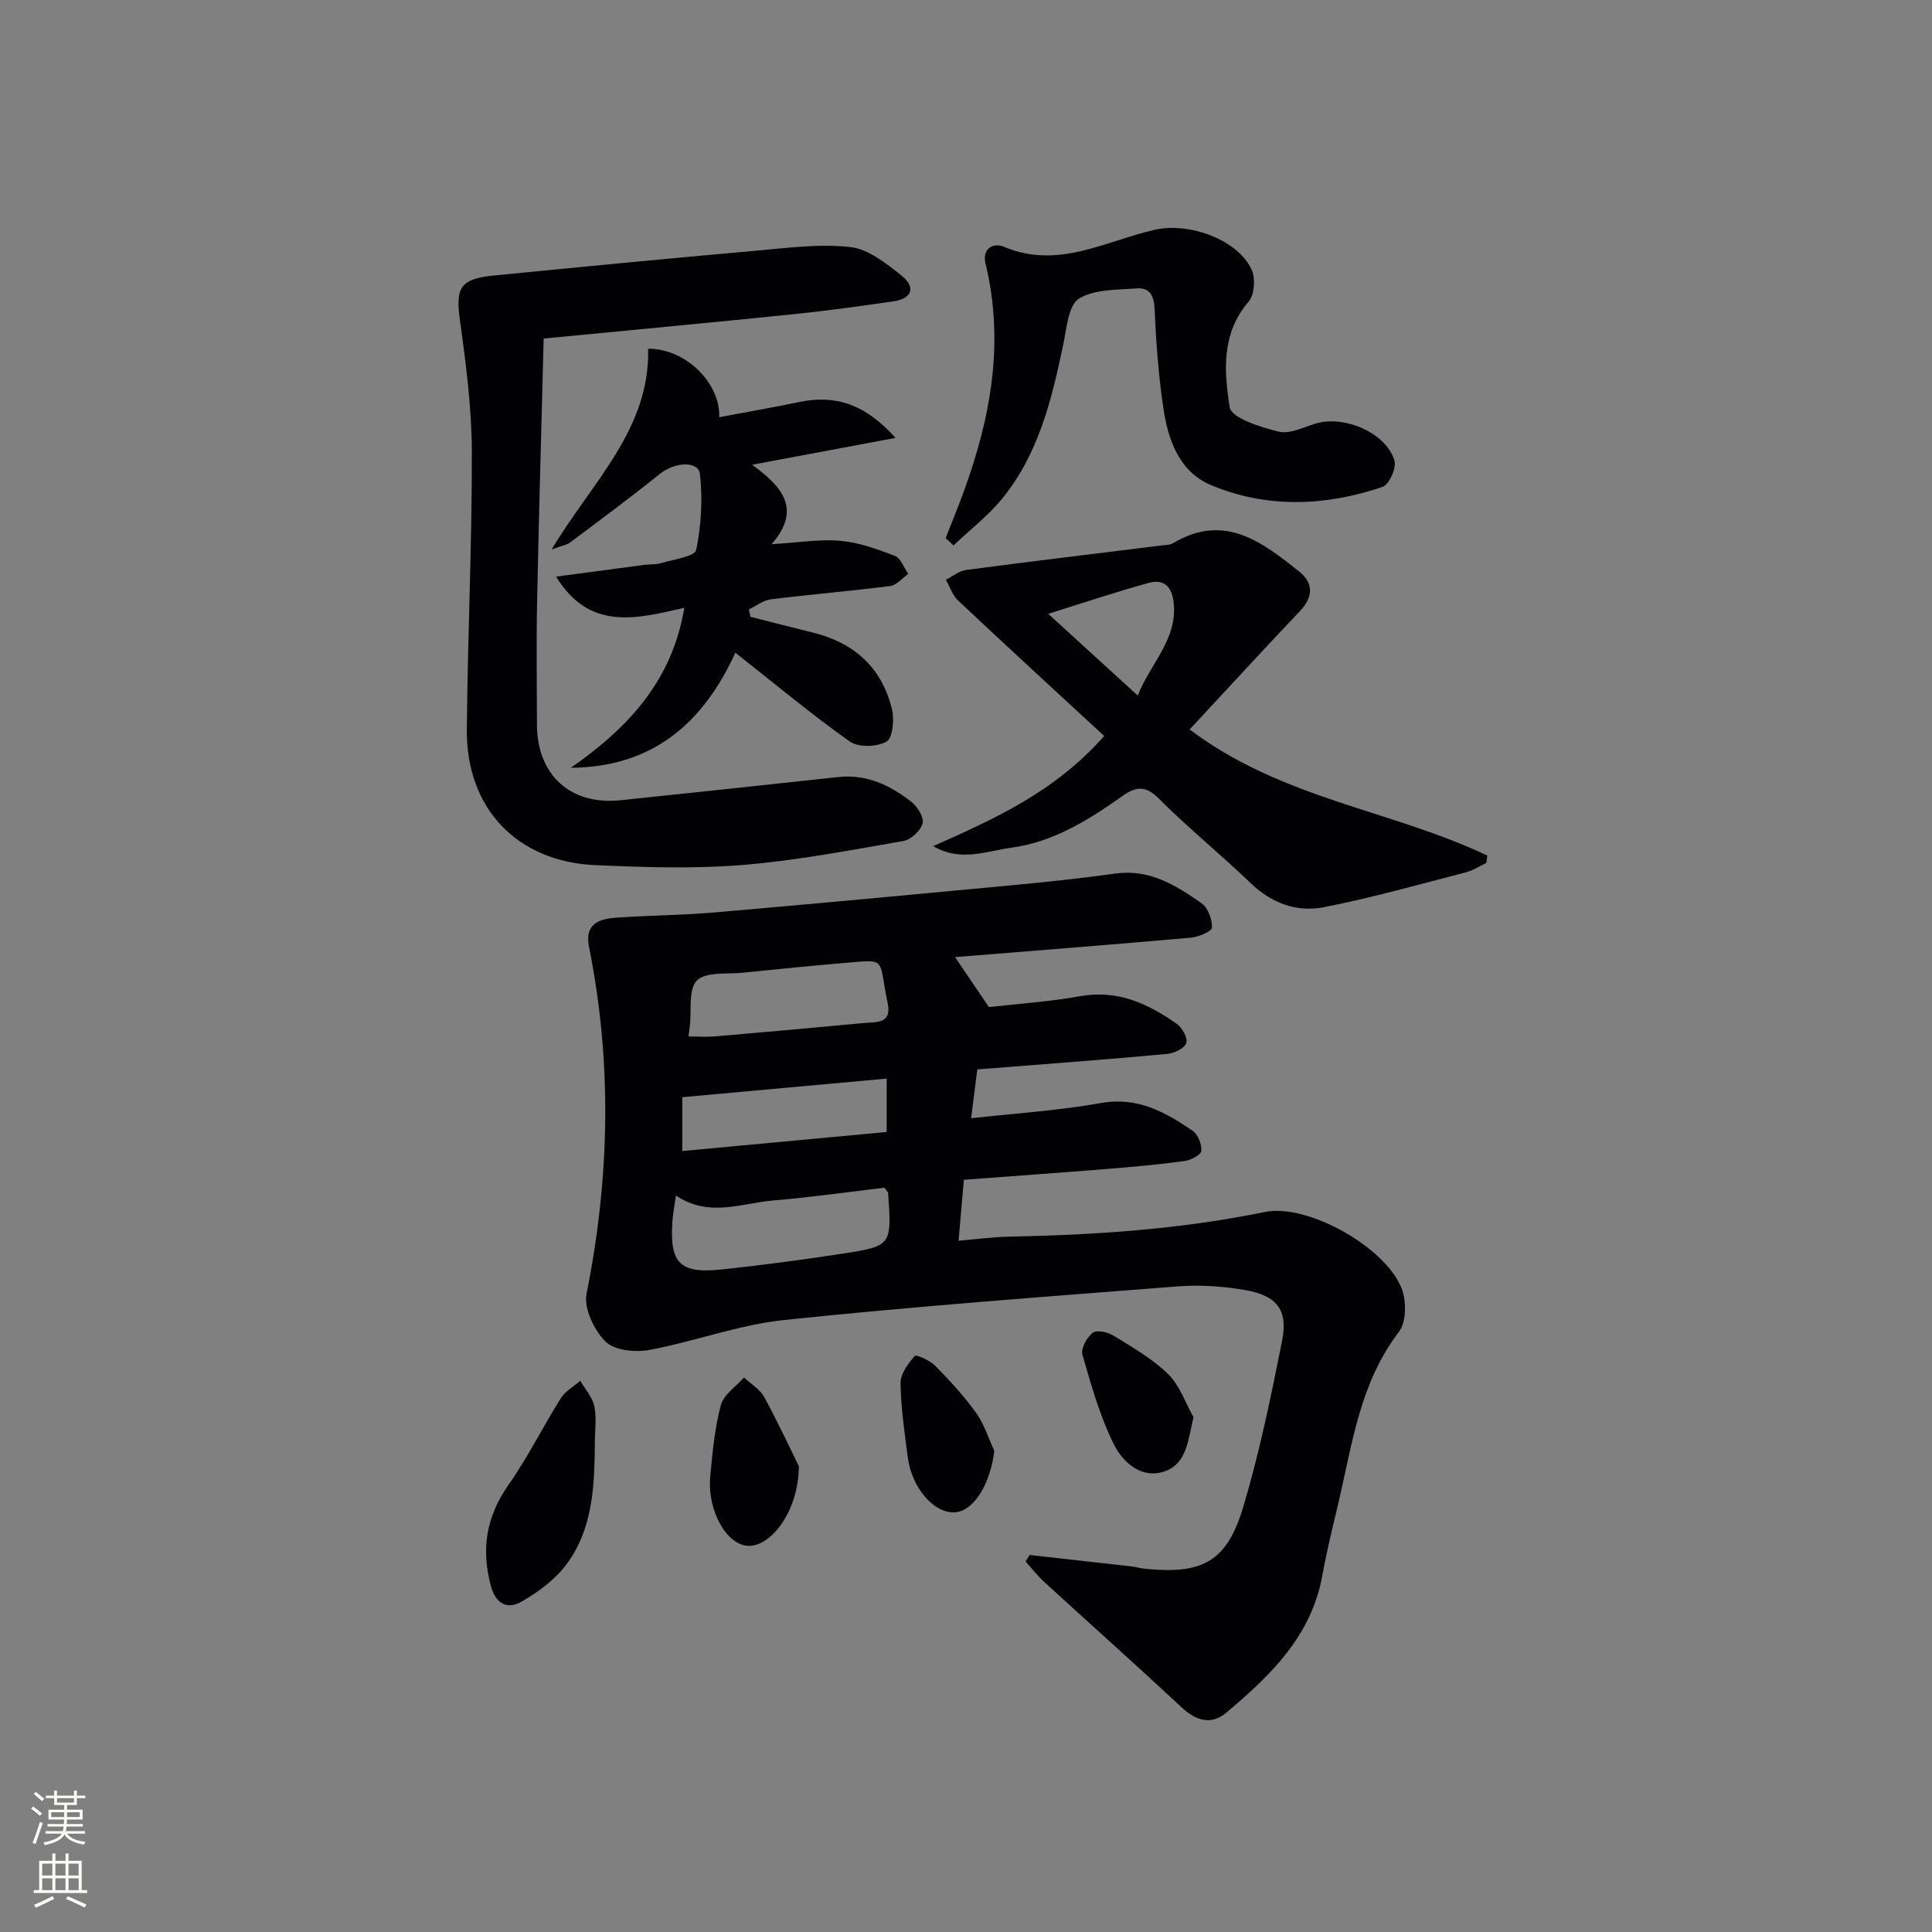 <svg enable-background="new 0 0 400 400" viewBox="0 0 400 400" xmlns="http://www.w3.org/2000/svg"><rect x="0" y="0" width="400" height="400" fill="#808080" stroke="none"/><g fill="#010103"><path d="m197.73 198.16c2.42 3.58 4.53 6.68 7.02 10.35 5.81-.67 12.42-1.1 18.91-2.26 7.73-1.38 14.03 1.54 19.98 5.73 1.13.79 2.32 2.98 1.96 3.99-.39 1.1-2.5 2.09-3.94 2.23-11.58 1.08-23.18 1.94-34.77 2.86-1.47.12-2.94.22-4.55.34-.42 3.3-.81 6.38-1.28 10.12 9.23-1.03 18.14-1.58 26.88-3.15 7.55-1.35 13.29 1.86 18.95 5.72 1.12.76 1.94 2.8 1.84 4.17-.06.81-2.14 1.94-3.43 2.11-5.26.72-10.55 1.2-15.84 1.63-9.77.79-19.56 1.48-29.9 2.26-.34 3.92-.68 7.8-1.1 12.62 3.68-.31 7.03-.77 10.39-.84 17.81-.36 35.5-1.51 53.02-5.11 8.91-1.83 25.16 7.4 28.36 15.93.97 2.6.94 6.88-.6 8.89-8.07 10.53-9.65 23.14-12.52 35.37-1.18 5.01-2.43 10-3.34 15.06-2.24 12.57-10.76 20.72-19.86 28.4-3.15 2.65-6.3 1.68-9.31-1.13-9.34-8.71-18.88-17.21-28.31-25.83-1.44-1.32-2.65-2.88-3.96-4.33.28-.45.57-.9.85-1.35 7.01.78 14.01 1.56 21.02 2.36.99.11 1.96.41 2.94.51 11.87 1.17 16.87-1.48 20.28-12.87 3.36-11.26 5.74-22.85 8.03-34.39 1.26-6.33-1.09-9.33-7.67-10.46-4.54-.78-9.29-1.11-13.88-.76-27.17 2.11-54.35 4.12-81.44 6.95-9.47.99-18.66 4.47-28.09 6.22-2.9.53-7.19.08-9.01-1.74-2.36-2.37-4.53-6.89-3.92-9.92 4.81-23.96 5.32-47.84.51-71.8-.96-4.8 2.09-5.8 5.67-6.05 6.8-.47 13.64-.5 20.43-1.09 20.37-1.76 40.72-3.66 61.07-5.58 7.28-.69 14.56-1.44 21.8-2.46 7.09-.99 12.58 2.44 17.88 6.18 1.32.93 2.17 3.33 2.12 5.02-.02.76-2.76 1.93-4.34 2.07-16.21 1.44-32.44 2.7-48.85 4.03zm-57.79 49.36c-.31 2.22-.63 3.82-.73 5.44-.57 8.64 1.57 10.8 10.31 9.86 8.25-.88 16.48-1.97 24.68-3.23 10.44-1.6 10.43-1.71 9.68-12.54-.02-.28-.34-.54-.75-1.15-7.55.89-15.27 2-23.02 2.64-6.61.56-13.32 3.59-20.17-1.02zm2.61-32.93c1.99 0 3.78.13 5.55-.02 10.23-.88 20.46-1.79 30.68-2.76 2.49-.24 5.91.28 5.01-4.07-1.76-8.46-.37-9.09-6.29-8.6-7.92.65-15.83 1.44-23.74 2.25-3.27.33-7.6-.24-9.47 1.61-1.81 1.79-1.08 6.15-1.47 9.38-.09.63-.16 1.26-.27 2.21zm-1.29 12.57v11.15c14.32-1.33 28.3-2.64 42.32-3.94 0-4.05 0-7.46 0-11.06-14.15 1.28-27.95 2.54-42.32 3.85z"/><path d="m112.56 70.09c-.46 18.18-.99 36.29-1.36 54.4-.17 8.5-.04 17-.03 25.5.02 10.48 6.93 16.77 17.31 15.69 15.02-1.57 30.04-3.17 45.06-4.8 5.88-.64 10.77 1.7 15.17 5.15 1.25.98 2.63 3.23 2.3 4.45-.4 1.5-2.39 3.36-3.94 3.63-11.09 1.92-22.2 4.07-33.4 4.98-10.06.81-20.25.47-30.35.03-16.29-.69-26.81-11.76-26.67-28.08.17-19.14 1.08-38.28 1.04-57.42-.02-9.09-1.2-18.22-2.46-27.25-.94-6.77-.04-8.63 7.04-9.33 18.02-1.78 36.04-3.52 54.08-5.12 6.56-.58 13.24-1.48 19.7-.77 3.73.41 7.42 3.39 10.59 5.89 2.83 2.23 2.45 4.75-1.62 5.34-6.9 1-13.81 1.96-20.74 2.67-16.85 1.73-33.72 3.3-51.72 5.04z"/><path d="m246.3 151.03c19.14 14.43 41.93 16.71 61.63 26.11-.07.51-.13 1.01-.2 1.52-1.41.66-2.77 1.57-4.25 1.95-9.78 2.52-19.51 5.29-29.41 7.22-5.54 1.08-10.73-.77-15.07-4.93-6.24-6-12.99-11.46-19.1-17.58-2.83-2.84-4.81-2.43-7.62-.44-6.96 4.92-14.19 9.44-22.84 10.62-5.25.71-10.57 3.02-16.23-.32 12.61-5.6 25.12-11.17 35.4-22.8-10.12-9.35-20.24-18.64-30.25-28.05-1.16-1.09-1.7-2.84-2.53-4.29 1.39-.7 2.72-1.84 4.17-2.03 13.48-1.79 26.99-3.4 40.49-5.08.82-.1 1.76-.09 2.43-.49 10.57-6.31 18.39-.22 26.06 5.89 2.96 2.36 2.96 5.23.18 8.17-7.64 8.04-15.13 16.21-22.86 24.53zm-10.75-7.03c2.66-6.68 8.19-11.53 7.46-19.08-.33-3.41-1.96-5.12-5.17-4.24-6.81 1.87-13.52 4.13-20.82 6.4 6.43 5.88 12.28 11.22 18.53 16.92z"/><path d="m152.25 135.13c-6.65 14.58-17.13 23.7-34.06 23.83 11.7-8.15 20.95-17.86 23.49-33.12-9.64 2.18-19.55 4.99-26.55-6.46 6.33-.84 12.31-1.65 18.3-2.43 1.15-.15 2.38-.03 3.47-.37 2.55-.77 6.94-1.35 7.23-2.71 1.07-5.07 1.35-10.49.8-15.66-.31-2.88-5.21-2.58-8.3-.1-6.07 4.87-12.32 9.5-18.55 14.17-.73.55-1.77.7-3.87 1.48 8.33-13.92 20.39-24.88 19.98-41.55 7.49-.11 14.95 6.86 14.72 14.17 5.64-1.06 11.16-2.03 16.65-3.16 7.45-1.54 13.58.47 19.84 7.44-10.31 1.93-19.44 3.64-29.68 5.56 6.18 4.51 10.36 9.15 4.04 16.45 5.43-.32 9.88-1.08 14.22-.7 3.84.34 7.65 1.71 11.29 3.12 1.22.47 1.87 2.44 2.78 3.72-1.24.87-2.4 2.34-3.72 2.51-8.23 1.06-16.51 1.74-24.74 2.76-1.58.2-3.03 1.38-4.54 2.1.11.51.22 1.01.32 1.52 4.28 1.09 8.56 2.2 12.85 3.25 8.63 2.1 14.41 7.3 16.47 15.98.5 2.11.11 5.94-1.17 6.63-1.99 1.09-5.8 1.22-7.57-.03-7.97-5.65-15.5-11.93-23.7-18.4z"/><path d="m195.79 111.4c1.24-3.18 2.55-6.34 3.72-9.55 5.62-15.37 8.49-30.99 4.53-47.3-.73-3.03 1.56-4.41 3.8-3.46 11.18 4.75 21.05-1.21 31.3-3.53 6.9-1.56 16.96 1.89 19.98 8.22.85 1.79.61 5.27-.62 6.69-5.7 6.62-5.06 14.51-3.9 21.86.35 2.22 6.39 4.11 10.1 5.03 2.29.56 5.14-.88 7.67-1.66 5.93-1.82 14.68 1.94 16.34 7.68.44 1.52-1.11 4.97-2.47 5.43-11.8 3.99-23.87 4.48-35.48-.36-6.54-2.72-8.9-9.26-9.88-15.82-1.03-6.88-1.53-13.87-1.85-20.83-.13-2.79-1.17-4.28-3.66-4.09-4.09.32-8.79.13-11.99 2.13-2.19 1.37-2.53 6.06-3.22 9.36-2.39 11.43-5.1 22.75-12.67 32.03-2.93 3.59-6.7 6.48-10.08 9.7-.54-.51-1.08-1.02-1.62-1.53z"/><path d="m123.16 298.6c-.08 8.85-.34 17.81-5.84 25.23-2.37 3.2-5.9 5.81-9.41 7.81-2.68 1.53-5.21.64-6.26-3.22-2.09-7.7-.98-14.44 3.66-21.04 3.99-5.68 7.08-11.98 10.79-17.87.93-1.48 2.67-2.44 4.04-3.64 1.01 1.75 2.51 3.39 2.9 5.26.51 2.39.12 4.97.12 7.47z"/><path d="m165.4 303.58c-.08 9.27-5.68 16.55-10.42 16.47-4.5-.08-8.6-7.29-7.93-14.37.47-4.95.91-9.97 2.19-14.74.58-2.19 3.13-3.85 4.79-5.75 1.43 1.34 3.31 2.43 4.2 4.06 2.96 5.45 5.58 11.11 7.17 14.33z"/><path d="m247.1 293.41c-1.15 4.84-1.4 9.56-5.87 11.18-4.79 1.74-8.72-1.77-10.59-5.51-2.91-5.84-4.71-12.27-6.53-18.58-.37-1.28.9-3.6 2.11-4.56.81-.64 3.12-.16 4.3.57 3.93 2.43 8.05 4.79 11.32 7.97 2.39 2.32 3.55 5.9 5.26 8.93z"/><path d="m205.86 300.39c-.8 6.67-4.1 12.3-7.97 12.7-4.33.46-9.1-4.89-9.94-11.36-.66-5.11-1.43-10.24-1.5-15.36-.03-1.92 1.57-4.04 2.93-5.64.28-.33 3.15.92 4.23 2.02 3.03 3.08 5.98 6.29 8.49 9.78 1.67 2.32 2.54 5.22 3.76 7.86z"/></g><path d="m6.44 374.46.42-.45c.65.47 1.27.95 1.85 1.44l-.45.49c-.65-.56-1.25-1.06-1.82-1.48m.93 7.33-.63-.26c.55-1.36 1.05-2.8 1.53-4.33.19.1.38.19.59.27-.47 1.29-.96 2.73-1.49 4.32m-.38-10.38.44-.42c.43.34 1.01.82 1.74 1.44l-.49.49c-.53-.51-1.09-1.01-1.69-1.51m2.5.35h1.72v-1.04h.59v1.04h3.52v-1.04h.59v1.04h1.75v.53h-1.75v1.42h-2.03v.97h3.22v2.03h-3.24c0 .35-.01.66-.03.93h3.32v.53h-3.37c-.03.27-.08.58-.15.94h3.96v.53h-3.71c.67.92 1.93 1.48 3.79 1.68-.13.24-.23.44-.29.59-2.13-.38-3.48-1.08-4.04-2.12-.43.97-1.77 1.72-4.03 2.23-.09-.19-.2-.37-.33-.55 2.1-.42 3.37-1.03 3.81-1.83h-3.36v-.53h3.58c.08-.29.13-.61.16-.94h-3.33v-.53h3.39c.02-.27.04-.58.04-.93h-3.23v-2.03h3.25v-.97h-2.07v-1.42h-1.73zm1.12 3.44v1h2.65c.01-.3.02-.44.01-.4v-.25-.35zm1.19-2h3.52v-.91h-3.52zm4.71 2h-2.63v.59c0 .15-.01.28-.01.4h2.64z" fill="#fbfcfa"/><path d="m13.56 383.74h.63v1.52h2.72v6.07h1.13v.6h-11.06v-.6h1.13v-6.07h2.73v-1.52h.63v1.52h2.1v-1.52zm-2.69 8.83.38.56c-1.24.63-2.53 1.25-3.85 1.85-.1-.21-.21-.42-.34-.63 1.37-.55 2.63-1.15 3.81-1.78m-2.13-4.27h2.1v-2.45h-2.1zm0 3.04h2.1v-2.46h-2.1zm2.72-3.04h2.1v-2.45h-2.1zm0 3.04h2.1v-2.46h-2.1zm6.07 3.6c-1.41-.71-2.7-1.3-3.86-1.78l.35-.56c1.45.62 2.75 1.19 3.88 1.72zm-1.25-9.09h-2.1v2.45h2.1zm-2.09 5.49h2.1v-2.46h-2.1z" fill="#fbfcfa"/></svg>